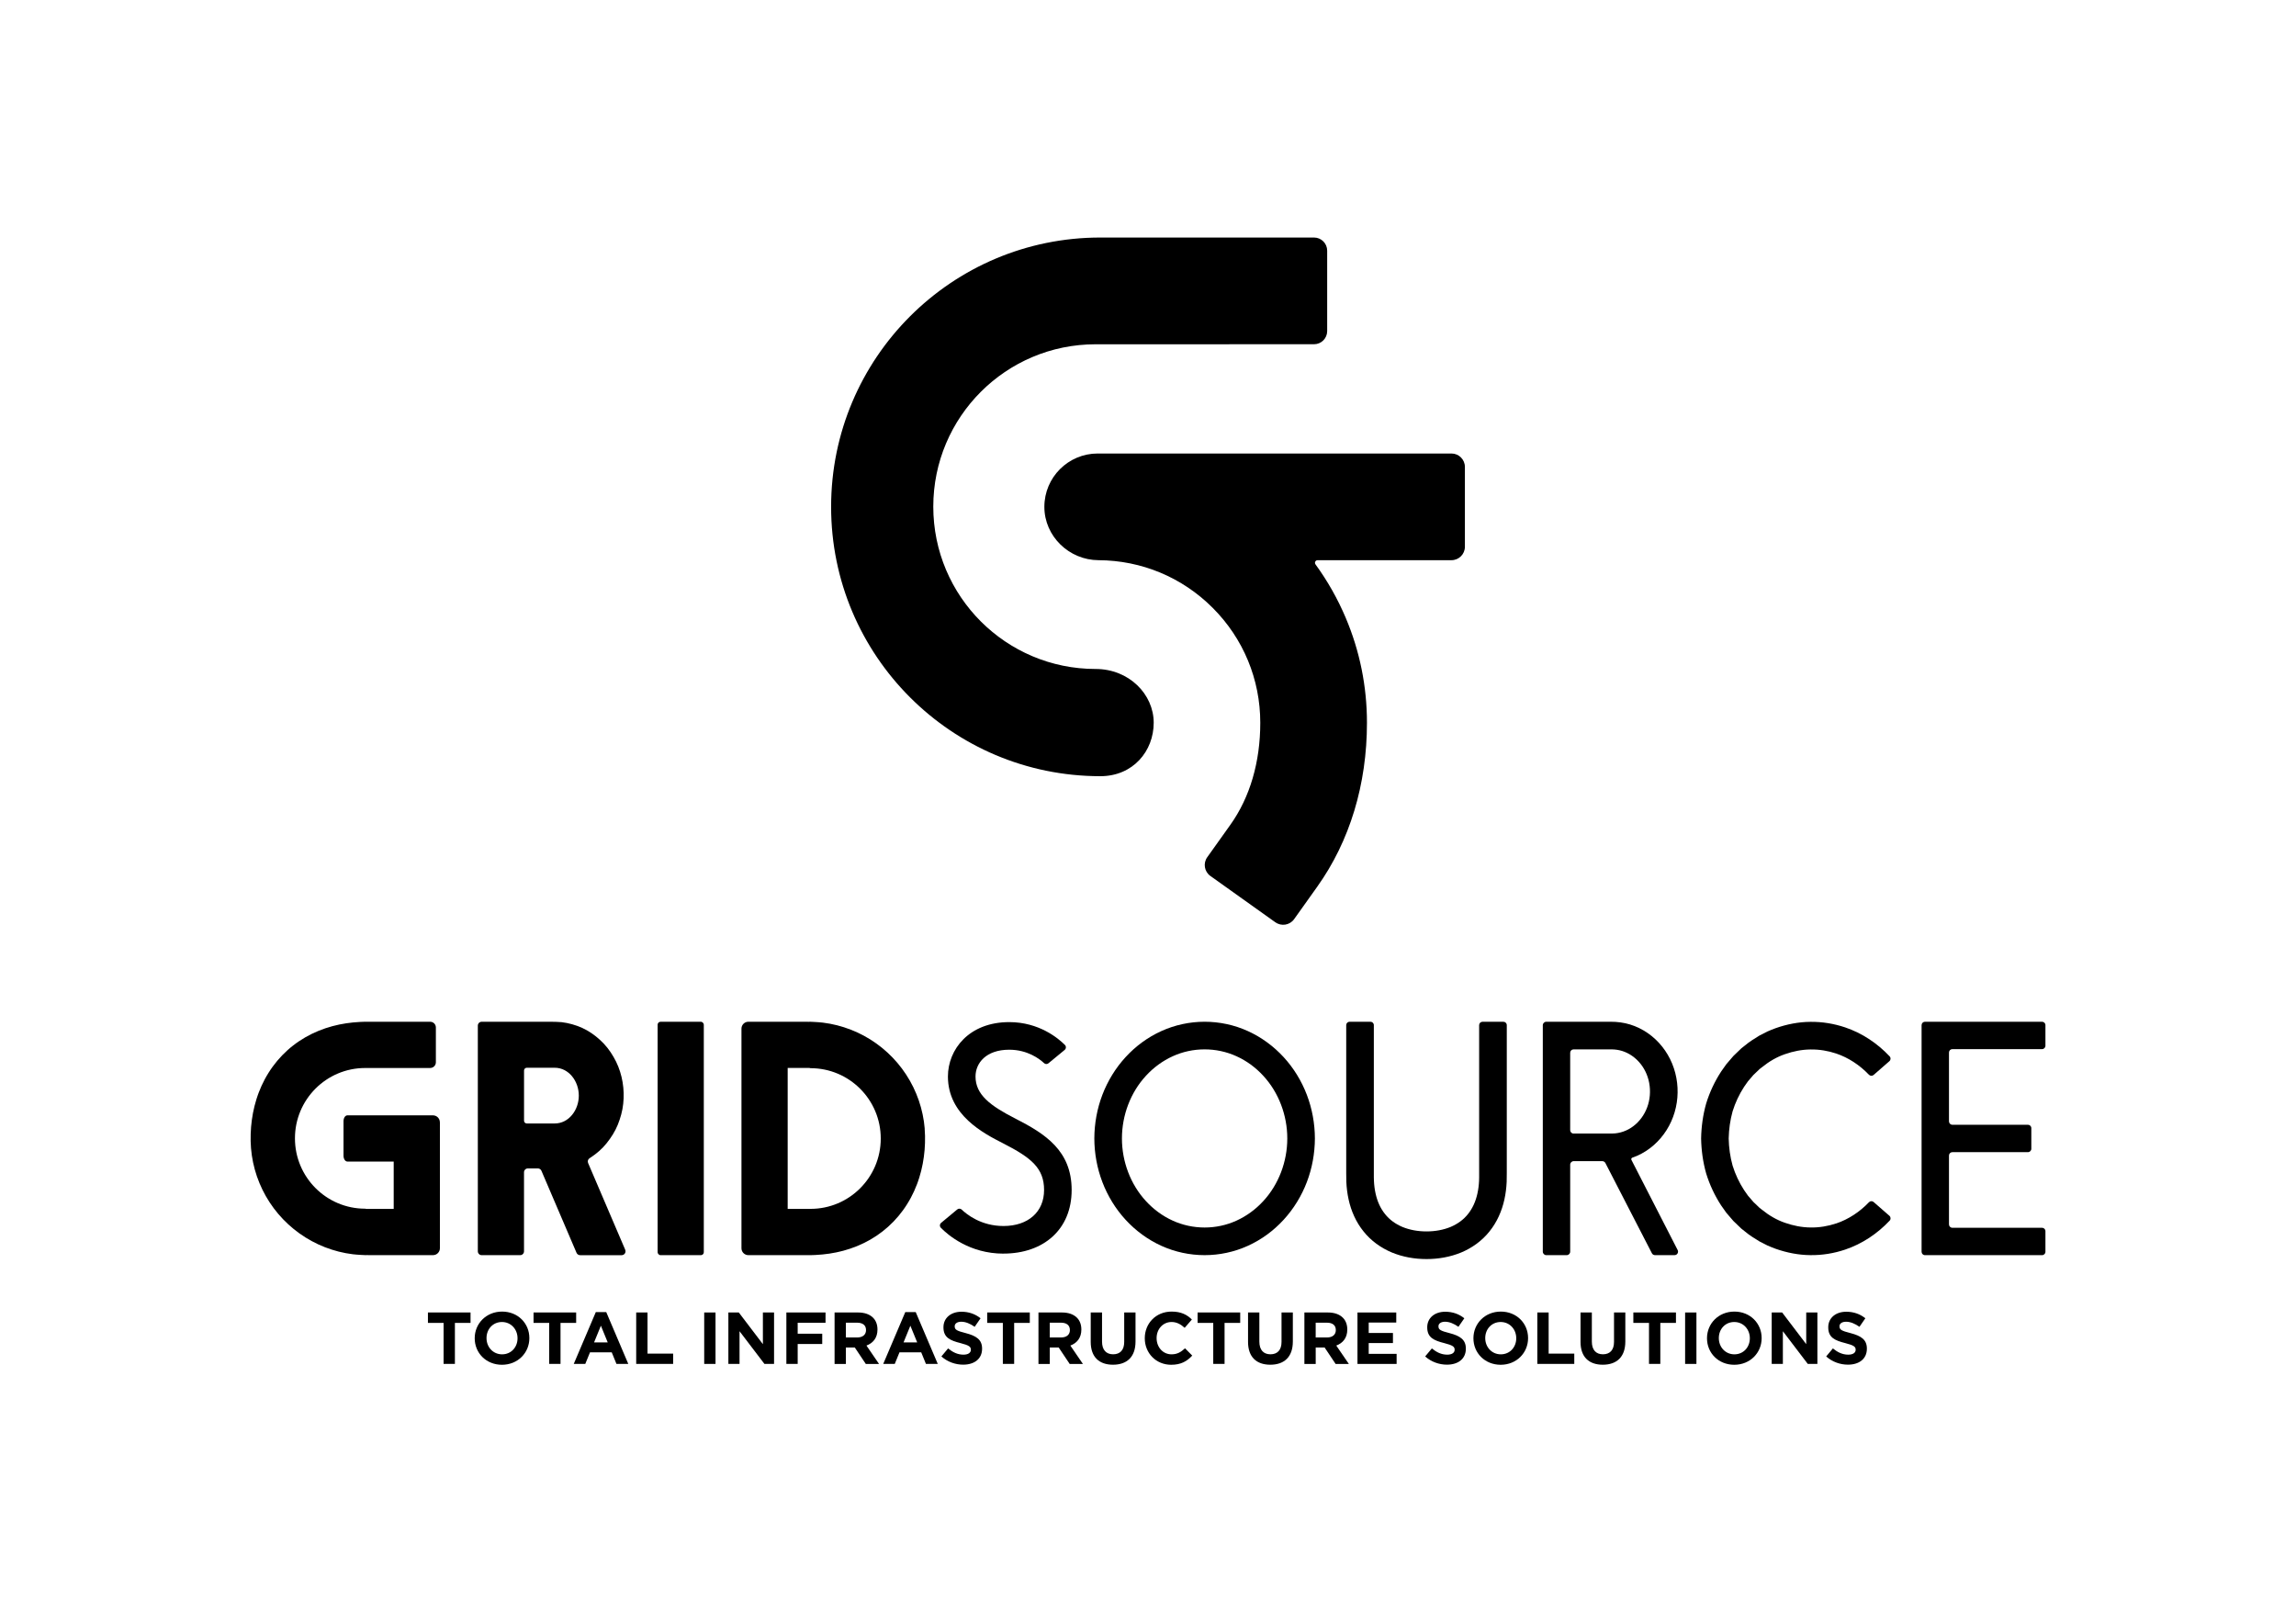 <?xml version="1.0" encoding="UTF-8"?>
<svg id="Layer_2" xmlns="http://www.w3.org/2000/svg" viewBox="0 0 1201.13 838.07">
  <g>
    <path d="M230.11,586.98c0-1.99-1.62-3.61-3.61-3.61h-28.74s-16.03,0-16.03,0c-1.12,0-2.02,1.36-2.02,3.04v18.09c0,1.68.91,3.04,2.02,3.04h24.23v24.78h-13.58c-.26,0-.51-.02-.77-.02l-.57-.11c-20.29,0-36.74-16.47-36.74-36.79s16.45-36.79,36.74-36.79c.41-.01.58,0,.99-.01h3.01s7.2,0,7.2,0h22.8c1.65,0,2.98-1.33,2.98-2.98v-18.22c0-1.65-1.33-2.98-2.98-2.98h-33.05c-.6,0-1.19.01-1.79.02-.6.02-1.2.03-1.8.07-2.4.12-4.83.35-7.25.71-2.43.37-4.86.86-7.27,1.51-2.42.65-4.81,1.45-7.17,2.41-2.36.96-4.67,2.09-6.9,3.36-2.23,1.29-4.39,2.72-6.44,4.32-4.1,3.18-7.74,6.97-10.77,11.15-.75,1.05-1.48,2.11-2.15,3.2-.69,1.09-1.32,2.2-1.93,3.32-1.2,2.25-2.26,4.56-3.15,6.92l-.33.88-.31.89c-.21.59-.4,1.19-.59,1.78-.37,1.19-.71,2.39-1.01,3.6-.31,1.2-.56,2.42-.8,3.63-.22,1.21-.43,2.43-.59,3.64-.17,1.22-.29,2.43-.4,3.64-.09,1.21-.17,2.43-.2,3.64-.08,2.38-.04,4.95.17,7.44.41,5.02,1.46,10,3.1,14.78,1.65,4.77,3.88,9.34,6.65,13.56,5.52,8.44,13.15,15.46,22.03,20.26,2.22,1.2,4.51,2.27,6.86,3.18,2.35.91,4.76,1.69,7.21,2.31,2.45.61,4.93,1.09,7.44,1.39,2.5.31,6.71.46,6.71.46.37,0,.72-.02,1.08-.05v.05h34.13c1.99,0,3.61-1.62,3.61-3.61v-63.23h0v-2.68Z"/>
    <path d="M483.76,590.35c-.41-5.02-1.46-10-3.1-14.78-1.65-4.77-3.88-9.34-6.65-13.56-5.52-8.44-13.15-15.46-22.03-20.26-2.22-1.2-4.51-2.27-6.87-3.18-2.35-.91-4.76-1.69-7.21-2.31-2.45-.61-4.93-1.09-7.44-1.39-2.5-.3-6.71-.46-6.71-.46-.37,0-.72.02-1.08.05v-.05h-31.17c-1.99,0-3.61,1.62-3.61,3.61v114.86c0,2,1.62,3.61,3.61,3.61h31.55c.6,0,1.19-.01,1.79-.02.6-.02,1.2-.03,1.8-.07,2.4-.12,4.83-.35,7.25-.71,2.43-.37,4.86-.86,7.27-1.51,2.42-.65,4.81-1.45,7.17-2.41,2.36-.96,4.67-2.09,6.9-3.36,2.23-1.29,4.39-2.73,6.44-4.32,4.1-3.18,7.74-6.97,10.77-11.15.75-1.05,1.48-2.11,2.15-3.2.69-1.09,1.32-2.2,1.93-3.32,1.2-2.25,2.26-4.56,3.15-6.92l.33-.88.31-.89c.21-.59.4-1.19.59-1.78.37-1.2.71-2.39,1.01-3.6.31-1.2.56-2.41.8-3.63.22-1.21.43-2.43.59-3.64.17-1.22.29-2.43.4-3.64.09-1.21.17-2.43.2-3.64.08-2.38.04-4.95-.17-7.44ZM424.01,632.3c-.41.01-.58,0-.99.01h-3.01s-7.94,0-7.94,0v-73.74h10.61c.26,0,.51.02.77.02l.57.11c20.29,0,36.74,16.47,36.74,36.79s-16.45,36.79-36.74,36.79Z"/>
    <rect x="344.03" y="534.42" width="24.16" height="122.08" rx="1.53" ry="1.53"/>
    <path d="M1070.05,546.97v-10.79c0-.98-.79-1.77-1.77-1.77h-48.69s-12.56,0-12.56,0c-.98,0-1.77.79-1.77,1.77v118.55c0,.98.79,1.77,1.77,1.77h61.25c.98,0,1.77-.79,1.77-1.77v-10.79c0-.98-.79-1.77-1.77-1.77h-46.92c-.98,0-1.77-.79-1.77-1.77v-36.01c0-.98.79-1.77,1.77-1.77h39.54c.98,0,1.77-.79,1.77-1.77v-10.79c0-.98-.79-1.77-1.77-1.77h-39.54c-.98,0-1.77-.79-1.77-1.77v-36.02c0-.98.79-1.77,1.77-1.77h46.92c.98,0,1.77-.79,1.77-1.77Z"/>
    <path d="M856.46,604.52c6.33-2.78,11.7-7.58,15.38-13.42,3.7-5.83,5.69-12.71,5.78-19.61.12-6.9-1.64-13.84-5.14-19.79-3.48-5.96-8.69-10.92-14.9-13.94-3.1-1.52-6.44-2.55-9.86-3.01-3.42-.51-6.89-.27-10.34-.33h-28.45c-1.01,0-1.83.82-1.83,1.83v118.42c0,1.01.82,1.83,1.83,1.83h10.67c1.01,0,1.83-.82,1.83-1.83v-45.51c0-1.01.82-1.83,1.83-1.83h14.96c.68,0,1.31.38,1.63.99l24.32,47.18c.31.61.94.99,1.63.99h10.22c1.37,0,2.25-1.45,1.63-2.66l-24.18-47.15c-.24-.47,0-1.03.5-1.2.85-.29,1.69-.6,2.51-.96ZM821.43,550.63c0-.98.79-1.77,1.77-1.77h19.99s.36.02.36.02c.24.01.49,0,.73.02.48.04.96.07,1.44.15,1.91.26,3.76.83,5.52,1.69,3.52,1.71,6.65,4.63,8.77,8.26,2.13,3.63,3.23,7.89,3.16,12.26-.05,4.36-1.3,8.58-3.55,12.13-2.23,3.55-5.44,6.36-9.01,7.92-1.79.78-3.66,1.28-5.57,1.48-.48.03-.96.09-1.45.08h-.36s-.61.02-.61.02h-19.42c-.98,0-1.77-.79-1.77-1.77v-40.49Z"/>
    <path d="M786.49,534.42c.98,0,1.77.79,1.77,1.77v72.67c-.02,3.1.04,6.2-.06,9.3-.14,3.1-.52,6.19-1.19,9.22-1.32,6.05-3.9,11.88-7.81,16.71-3.86,4.87-9.06,8.6-14.77,11-5.74,2.37-11.97,3.45-18.17,3.45-6.2,0-12.43-1.08-18.17-3.46-5.71-2.4-10.91-6.13-14.77-11-3.91-4.83-6.49-10.65-7.81-16.71-.67-3.03-1.05-6.12-1.19-9.22-.1-3.1-.04-6.2-.06-9.3v-72.67c0-.98.79-1.77,1.77-1.77h10.91c.98,0,1.77.79,1.77,1.77v79.57s.05,1.78.05,1.78c.1,2.35.39,4.61.86,6.72.93,4.25,2.61,7.87,4.96,10.77,2.32,2.93,5.39,5.15,9.08,6.72,3.71,1.53,8.03,2.34,12.6,2.34,4.57,0,8.89-.81,12.6-2.34,3.69-1.57,6.76-3.8,9.08-6.72,2.35-2.9,4.03-6.52,4.96-10.77.47-2.12.76-4.37.86-6.72l.04-1.78v-2.24s0-4.65,0-4.65v-72.67c0-.98.79-1.77,1.77-1.77h10.91Z"/>
    <path d="M630.18,548.86c-5.76,0-11.44,1.21-16.68,3.6-5.24,2.37-10.04,5.89-14.03,10.24-8.03,8.7-12.54,20.63-12.54,32.75,0,12.12,4.51,24.05,12.54,32.75,3.98,4.35,8.78,7.87,14.03,10.24,5.24,2.39,10.93,3.59,16.68,3.6,5.76,0,11.44-1.21,16.68-3.6,5.24-2.38,10.04-5.89,14.03-10.24,8.03-8.7,12.54-20.63,12.54-32.75,0-12.12-4.51-24.05-12.54-32.75-3.98-4.35-8.78-7.87-14.03-10.24-5.24-2.39-10.92-3.59-16.68-3.6ZM630.18,534.41c7.77,0,15.55,1.66,22.62,4.88,7.08,3.21,13.47,7.91,18.72,13.63,5.26,5.72,9.38,12.47,12.15,19.73,2.77,7.26,4.18,15.03,4.2,22.8-.03,7.77-1.43,15.54-4.2,22.8-2.77,7.26-6.89,14-12.15,19.73-5.25,5.73-11.63,10.43-18.72,13.63-7.08,3.22-14.85,4.88-22.62,4.88-7.77,0-15.55-1.66-22.62-4.88-7.08-3.21-13.47-7.91-18.72-13.63-5.26-5.72-9.38-12.47-12.15-19.73-2.77-7.26-4.18-15.03-4.2-22.8.03-7.77,1.43-15.54,4.2-22.8,2.77-7.26,6.89-14,12.15-19.73,5.25-5.73,11.63-10.43,18.72-13.63,7.08-3.22,14.85-4.88,22.62-4.88Z"/>
    <path d="M960.59,639.9c-4.32,1.44-8.85,2.2-13.42,2.12-4.58-.04-9.07-.95-13.36-2.45-4.31-1.47-8.34-3.84-11.95-6.76l-1.31-1.01s-.09-.07-.13-.11c-.41-.37-.79-.78-1.2-1.16l-1.27-1.21-.64-.6-.57-.67-2.24-2.6s-.07-.09-.11-.14l-1.98-2.82c-2.57-3.96-4.61-8.29-6.02-12.84-1.28-4.6-1.94-9.36-2.04-14.18.11-4.82.76-9.58,2.04-14.18,1.41-4.55,3.45-8.88,6.02-12.84l1.98-2.82s.07-.09.11-.14l2.24-2.6.57-.67.64-.6,1.27-1.21c.4-.38.79-.78,1.2-1.16.04-.04.09-.08.13-.11l1.31-1.01c3.61-2.92,7.64-5.29,11.95-6.76,4.29-1.5,8.78-2.41,13.36-2.45,4.57-.07,9.1.68,13.42,2.12,6.42,2.16,12.29,6.05,17.11,11.08.66.69,1.74.76,2.46.13l8.25-7.2c.75-.65.82-1.81.14-2.53-6.42-6.83-14.42-12.17-23.31-15.16-5.85-1.96-12.04-2.98-18.21-2.89-6.19.05-12.32,1.26-18.14,3.32-1.43.58-2.91,1.06-4.3,1.73l-4.06,2.07s-.08.05-.13.07c-2.61,1.61-5.23,3.2-7.57,5.19l-1.76,1.39s-.08.06-.11.09c-.55.5-1.08,1.03-1.62,1.55l-1.67,1.61-.83.8-.76.88-2.96,3.45s-.07.09-.1.13l-2.63,3.72c-3.37,5.17-6.02,10.81-7.83,16.72-1.68,5.95-2.53,12.1-2.64,18.29.11,6.18.96,12.33,2.64,18.29,1.82,5.91,4.46,11.55,7.83,16.72l2.63,3.72s.07.09.1.13l2.96,3.45.76.88.84.8,1.67,1.61c.54.51,1.07,1.05,1.62,1.55.04.03.07.06.11.09l1.76,1.39c2.34,1.99,4.97,3.59,7.57,5.19.04.03.08.05.13.07l4.06,2.07c1.39.67,2.87,1.15,4.3,1.73,5.81,2.05,11.95,3.27,18.14,3.32,6.18.09,12.36-.92,18.21-2.89,8.9-2.99,16.9-8.34,23.31-15.16.68-.72.6-1.88-.14-2.53l-8.25-7.2c-.72-.63-1.8-.56-2.46.13-4.81,5.03-10.69,8.92-17.11,11.08Z"/>
    <path d="M524.96,655.7c-17.77,0-29.08-9.78-32.75-13.52-.72-.74-.66-1.93.14-2.59l8.42-7c.69-.57,1.7-.54,2.34.08,2.68,2.57,10.2,8.58,21.85,8.58,12.91,0,21.24-7.39,21.24-18.82s-6.63-16.87-21.5-24.46c-10.07-5.14-28.8-14.7-28.8-34.92,0-14.14,11.02-28.45,32.08-28.45,15.63,0,25.69,8.5,29.13,11.95.73.73.66,1.94-.14,2.6l-8.47,6.98c-.67.56-1.65.54-2.29-.06-2.37-2.21-8.65-7.03-18.23-7.03-12.18,0-17.64,7.03-17.64,14,0,9.52,7.67,15.3,20.92,22.06,15.48,7.9,29.37,16.7,29.37,37.32s-14.68,33.26-35.69,33.26Z"/>
    <path d="M327.08,653.68l-19.42-45.38c-.38-.9-.08-1.95.74-2.48.2-.13.4-.26.6-.4,3.15-2.07,6.05-4.56,8.39-7.52,2.35-2.94,4.4-6.16,5.82-9.66,1.39-3.5,2.43-7.16,2.82-10.92.81-7.49-.41-15.23-3.73-22.02-1.68-3.37-3.75-6.57-6.33-9.33-2.59-2.75-5.55-5.13-8.82-7.02-3.29-1.86-6.88-3.13-10.58-3.88l-2.69-.43c-.07-.01-.14-.02-.21-.02l-2.72-.15c-1.88-.1-3.77-.03-5.66-.05h-33.3c-1.12,0-2.02.9-2.02,2.02v118.04c0,1.12.9,2.02,2.02,2.02h20.12c1.12,0,2.02-.9,2.02-2.02v-41.33c0-1.12.9-2.02,2.02-2.02h5.23c.81,0,1.54.48,1.86,1.23l18.37,42.92c.32.74,1.05,1.23,1.86,1.23h21.74c1.45,0,2.43-1.48,1.86-2.82ZM290.22,587.62h0c-.09,0-14.65,0-14.65,0-.78,0-1.42-.64-1.42-1.42v-26.3c0-.78.64-1.42,1.42-1.42h14.65c7.34,0,12.58,7.03,12.58,14.57s-5.24,14.57-12.58,14.57Z"/>
  </g>
  <g>
    <path d="M667.2,482.4l-34-24.24c-3.16-2.25-3.9-6.64-1.64-9.8l12.12-17c10.22-14.34,15.62-32.77,15.62-53.31,0-22.72-8.85-44.08-24.91-60.14-15.97-15.97-37.18-24.81-59.75-24.91-15.37-.07-28.3-12.55-28.29-27.91,0-15.41,12.5-27.89,27.9-27.89h185.08c3.88,0,7.02,3.15,7.02,7.02v41.76c0,3.88-3.15,7.02-7.02,7.02h-70.03c-1.13,0-1.78,1.28-1.11,2.19,6.32,8.68,11.62,18.05,15.84,28.02,7.35,17.38,11.08,35.83,11.08,54.84,0,32.21-8.98,61.85-25.98,85.7l-12.12,17c-2.25,3.16-6.64,3.9-9.8,1.64Z"/>
    <path d="M573.15,349.9c-46.9,0-84.91-38.01-84.91-84.91s38.02-84.92,84.91-84.92l114.27-.02c3.8,0,6.88-3.08,6.88-6.88v-42.05c0-3.8-3.08-6.88-6.88-6.88h-111.77c-77.8-.01-140.86,63.06-140.86,140.86s63.07,140.88,140.86,140.88c17.07,0,27.9-13.1,27.9-27.96s-12.87-28.12-30.39-28.12Z"/>
  </g>
  <g>
    <path d="M232.05,691.93h-8.18v-5.46h22.29v5.46h-8.18v21.44h-5.92v-21.44Z"/>
    <path d="M248.34,700v-.08c0-7.65,6.03-13.91,14.33-13.91s14.26,6.19,14.26,13.83v.08c0,7.65-6.03,13.91-14.33,13.91s-14.26-6.19-14.26-13.84ZM270.74,700v-.08c0-4.61-3.38-8.46-8.15-8.46s-8.07,3.77-8.07,8.38v.08c0,4.61,3.38,8.45,8.15,8.45s8.07-3.77,8.07-8.38Z"/>
    <path d="M287.3,691.93h-8.18v-5.46h22.29v5.46h-8.18v21.44h-5.92v-21.44Z"/>
    <path d="M311.69,686.28h5.46l11.53,27.09h-6.19l-2.46-6.04h-11.38l-2.46,6.04h-6.03l11.53-27.09ZM317.92,702.12l-3.57-8.72-3.57,8.72h7.15Z"/>
    <path d="M332.82,686.48h5.92v21.52h13.41v5.38h-19.33v-26.9Z"/>
    <path d="M368.4,686.48h5.92v26.9h-5.92v-26.9Z"/>
    <path d="M381.04,686.48h5.46l12.6,16.56v-16.56h5.84v26.9h-5.03l-13.03-17.1v17.1h-5.84v-26.9Z"/>
    <path d="M411.39,686.48h20.48v5.38h-14.57v5.73h12.84v5.38h-12.84v10.42h-5.92v-26.9Z"/>
    <path d="M436.59,686.48h12.3c3.42,0,6.07.96,7.84,2.73,1.5,1.5,2.31,3.61,2.31,6.15v.08c0,4.34-2.34,7.07-5.76,8.34l6.57,9.61h-6.92l-5.76-8.61h-4.65v8.61h-5.92v-26.9ZM448.51,699.54c2.88,0,4.54-1.54,4.54-3.8v-.08c0-2.54-1.77-3.84-4.65-3.84h-5.88v7.72h6Z"/>
    <path d="M473.59,686.28h5.46l11.53,27.09h-6.19l-2.46-6.04h-11.38l-2.46,6.04h-6.03l11.53-27.09ZM479.82,702.12l-3.57-8.72-3.57,8.72h7.15Z"/>
    <path d="M492.49,709.46l3.5-4.19c2.42,2,4.96,3.27,8.03,3.27,2.42,0,3.88-.96,3.88-2.54v-.08c0-1.5-.92-2.27-5.42-3.42-5.42-1.38-8.92-2.88-8.92-8.22v-.08c0-4.88,3.92-8.11,9.42-8.11,3.92,0,7.26,1.23,9.99,3.42l-3.08,4.46c-2.38-1.65-4.73-2.65-6.99-2.65s-3.46,1.04-3.46,2.34v.08c0,1.77,1.15,2.35,5.8,3.54,5.46,1.42,8.53,3.38,8.53,8.07v.08c0,5.34-4.07,8.34-9.88,8.34-4.07,0-8.18-1.42-11.41-4.3Z"/>
    <path d="M524.62,691.93h-8.18v-5.46h22.29v5.46h-8.18v21.44h-5.92v-21.44Z"/>
    <path d="M543.25,686.48h12.3c3.42,0,6.07.96,7.84,2.73,1.5,1.5,2.31,3.61,2.31,6.15v.08c0,4.34-2.34,7.07-5.76,8.34l6.57,9.61h-6.92l-5.76-8.61h-4.65v8.61h-5.92v-26.9ZM555.16,699.54c2.88,0,4.54-1.54,4.54-3.8v-.08c0-2.54-1.77-3.84-4.65-3.84h-5.88v7.72h6Z"/>
    <path d="M570.6,701.85v-15.37h5.92v15.22c0,4.38,2.19,6.65,5.8,6.65s5.8-2.19,5.8-6.46v-15.41h5.92v15.18c0,8.15-4.57,12.14-11.8,12.14s-11.64-4.03-11.64-11.95Z"/>
    <path d="M598.88,700v-.08c0-7.65,5.76-13.91,14.03-13.91,5.07,0,8.11,1.69,10.61,4.15l-3.77,4.34c-2.08-1.88-4.19-3.04-6.88-3.04-4.53,0-7.8,3.77-7.8,8.38v.08c0,4.61,3.19,8.45,7.8,8.45,3.07,0,4.96-1.23,7.07-3.15l3.77,3.81c-2.77,2.96-5.84,4.8-11.03,4.8-7.92,0-13.8-6.11-13.8-13.84Z"/>
    <path d="M634.69,691.93h-8.18v-5.46h22.29v5.46h-8.18v21.44h-5.92v-21.44Z"/>
    <path d="M652.9,701.85v-15.37h5.92v15.22c0,4.38,2.19,6.65,5.8,6.65s5.8-2.19,5.8-6.46v-15.41h5.92v15.18c0,8.15-4.57,12.14-11.8,12.14s-11.64-4.03-11.64-11.95Z"/>
    <path d="M682.37,686.48h12.3c3.42,0,6.07.96,7.84,2.73,1.5,1.5,2.31,3.61,2.31,6.15v.08c0,4.34-2.34,7.07-5.76,8.34l6.57,9.61h-6.92l-5.76-8.61h-4.65v8.61h-5.92v-26.9ZM694.28,699.54c2.88,0,4.54-1.54,4.54-3.8v-.08c0-2.54-1.77-3.84-4.65-3.84h-5.88v7.72h6Z"/>
    <path d="M710.15,686.48h20.29v5.26h-14.41v5.46h12.68v5.27h-12.68v5.65h14.6v5.27h-20.48v-26.9Z"/>
    <path d="M745.57,709.46l3.5-4.19c2.42,2,4.96,3.27,8.03,3.27,2.42,0,3.88-.96,3.88-2.54v-.08c0-1.5-.92-2.27-5.42-3.42-5.42-1.38-8.92-2.88-8.92-8.22v-.08c0-4.88,3.92-8.11,9.42-8.11,3.92,0,7.26,1.23,9.99,3.42l-3.08,4.46c-2.38-1.65-4.73-2.65-6.99-2.65s-3.46,1.04-3.46,2.34v.08c0,1.77,1.15,2.35,5.8,3.54,5.46,1.42,8.53,3.38,8.53,8.07v.08c0,5.34-4.07,8.34-9.88,8.34-4.07,0-8.18-1.42-11.41-4.3Z"/>
    <path d="M770.81,700v-.08c0-7.65,6.03-13.91,14.33-13.91s14.26,6.19,14.26,13.83v.08c0,7.65-6.03,13.91-14.33,13.91s-14.26-6.19-14.26-13.84ZM793.21,700v-.08c0-4.61-3.38-8.46-8.15-8.46s-8.07,3.77-8.07,8.38v.08c0,4.61,3.38,8.45,8.15,8.45s8.07-3.77,8.07-8.38Z"/>
    <path d="M826.84,701.85v-15.37h5.92v15.22c0,4.38,2.19,6.65,5.8,6.65s5.8-2.19,5.8-6.46v-15.41h5.92v15.18c0,8.15-4.57,12.14-11.8,12.14s-11.64-4.03-11.64-11.95Z"/>
    <path d="M804.24,686.48h5.92s0,21.52,0,21.52h13.41v5.38h-19.33s0-26.9,0-26.9Z"/>
    <path d="M862.65,691.93h-8.18v-5.46h22.29v5.46h-8.18v21.44h-5.92v-21.44Z"/>
    <path d="M881.55,686.48h5.92v26.9h-5.92v-26.9Z"/>
    <path d="M893,700v-.08c0-7.65,6.03-13.91,14.33-13.91s14.26,6.19,14.26,13.83v.08c0,7.65-6.03,13.91-14.33,13.91s-14.26-6.19-14.26-13.84ZM915.41,700v-.08c0-4.61-3.38-8.46-8.15-8.46s-8.07,3.77-8.07,8.38v.08c0,4.61,3.38,8.45,8.15,8.45s8.07-3.77,8.07-8.38Z"/>
    <path d="M926.85,686.48h5.46l12.6,16.56v-16.56h5.84v26.9h-5.03l-13.03-17.1v17.1h-5.84v-26.9Z"/>
    <path d="M955.36,709.46l3.5-4.19c2.42,2,4.96,3.27,8.03,3.27,2.42,0,3.88-.96,3.88-2.54v-.08c0-1.5-.92-2.27-5.42-3.42-5.42-1.38-8.92-2.88-8.92-8.22v-.08c0-4.88,3.92-8.11,9.42-8.11,3.92,0,7.26,1.23,9.99,3.42l-3.08,4.46c-2.38-1.65-4.73-2.65-6.99-2.65s-3.46,1.04-3.46,2.34v.08c0,1.77,1.15,2.35,5.8,3.54,5.46,1.42,8.53,3.38,8.53,8.07v.08c0,5.34-4.07,8.34-9.88,8.34-4.07,0-8.18-1.42-11.41-4.3Z"/>
  </g>
</svg>